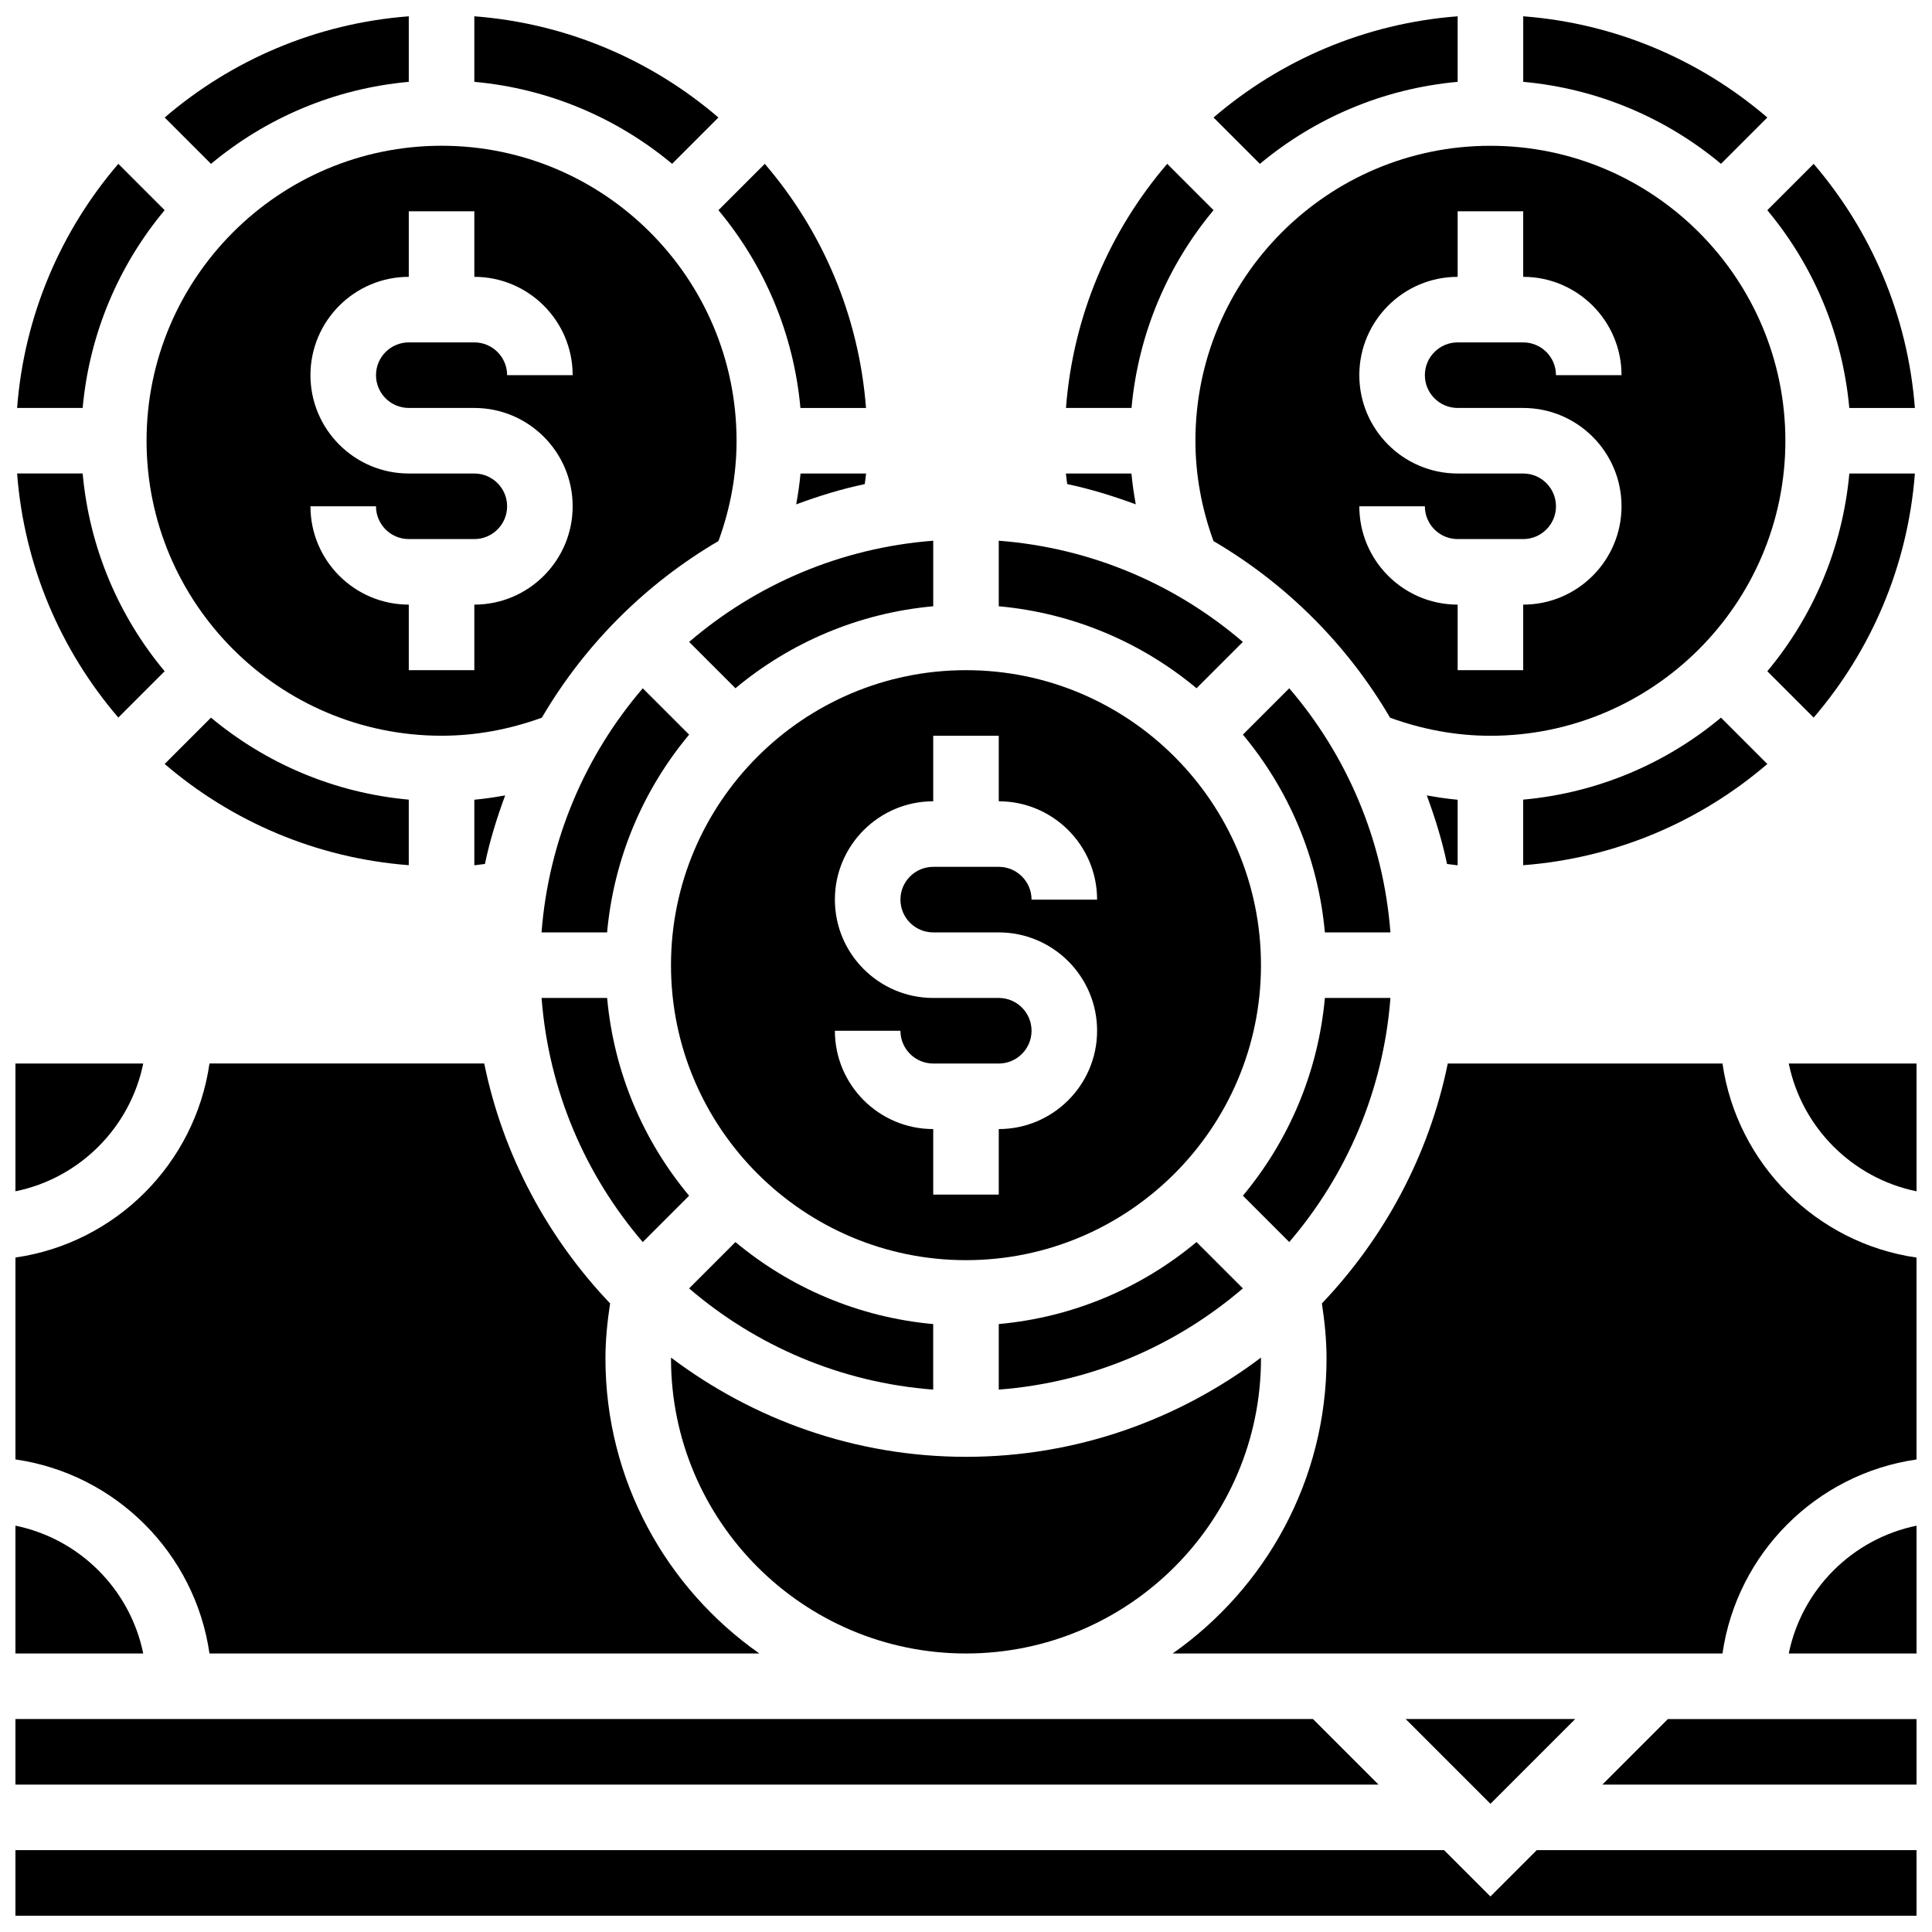 <?xml version="1.0" encoding="UTF-8"?>
<!-- Uploaded to: ICON Repo, www.svgrepo.com, Generator: ICON Repo Mixer Tools -->
<svg width="800px" height="800px" version="1.1" viewBox="144 144 512 512" xmlns="http://www.w3.org/2000/svg">
 <defs>
  <clipPath id="q">
   <path d="m465 148.09h66v39.906h-66z"/>
  </clipPath>
  <clipPath id="h">
   <path d="m612 269h39.902v66h-39.902z"/>
  </clipPath>
  <clipPath id="g">
   <path d="m547 148.09h66v39.906h-66z"/>
  </clipPath>
  <clipPath id="f">
   <path d="m612 187h39.902v66h-39.902z"/>
  </clipPath>
  <clipPath id="e">
   <path d="m148.09 599h361.91v18h-361.91z"/>
  </clipPath>
  <clipPath id="d">
   <path d="m148.09 634h503.81v17.902h-503.81z"/>
  </clipPath>
  <clipPath id="c">
   <path d="m148.09 548h33.906v35h-33.906z"/>
  </clipPath>
  <clipPath id="b">
   <path d="m148.09 425h197.91v158h-197.91z"/>
  </clipPath>
  <clipPath id="a">
   <path d="m148.09 425h33.906v35h-33.906z"/>
  </clipPath>
  <clipPath id="p">
   <path d="m148.09 269h39.906v66h-39.906z"/>
  </clipPath>
  <clipPath id="o">
   <path d="m618 425h33.902v35h-33.902z"/>
  </clipPath>
  <clipPath id="n">
   <path d="m568 599h83.902v18h-83.902z"/>
  </clipPath>
  <clipPath id="m">
   <path d="m618 548h33.902v35h-33.902z"/>
  </clipPath>
  <clipPath id="l">
   <path d="m454 425h197.9v158h-197.9z"/>
  </clipPath>
  <clipPath id="k">
   <path d="m148.09 187h39.906v66h-39.906z"/>
  </clipPath>
  <clipPath id="j">
   <path d="m269 148.09h66v39.906h-66z"/>
  </clipPath>
  <clipPath id="i">
   <path d="m187 148.09h66v39.906h-66z"/>
  </clipPath>
 </defs>
 <path d="m485.66 326.4-12.281 12.281c12.082 14.48 19.926 32.582 21.727 52.414h17.371c-1.879-24.605-11.645-47-26.816-64.695z"/>
 <g clip-path="url(#q)">
  <path d="m530.29 165.69v-17.371c-24.609 1.887-47.004 11.648-64.688 26.824l12.281 12.281c14.484-12.082 32.578-19.938 52.406-21.734z"/>
 </g>
 <path d="m408.68 494.89v17.371c24.609-1.887 47.004-11.648 64.688-26.824l-12.281-12.281c-14.48 12.082-32.574 19.934-52.406 21.734z"/>
 <path d="m512.48 408.46h-17.371c-1.797 19.832-9.652 37.926-21.727 52.414l12.281 12.281c15.168-17.695 24.934-40.09 26.816-64.695z"/>
 <path d="m465.6 199.7-12.281-12.281c-15.176 17.684-24.938 40.086-26.824 64.688h17.371c1.809-19.832 9.652-37.926 21.734-52.406z"/>
 <path d="m473.37 314.12c-17.684-15.176-40.078-24.938-64.688-26.824v17.371c19.832 1.797 37.926 9.652 52.414 21.727z"/>
 <path d="m338.9 473.16-12.281 12.281c17.684 15.176 40.086 24.938 64.688 26.824v-17.371c-19.824-1.801-37.918-9.652-52.406-21.734z"/>
 <path d="m321.82 399.78c0 43.109 35.074 78.176 78.176 78.176 43.102 0 78.176-35.066 78.176-78.176s-35.074-78.176-78.176-78.176c-43.098 0-78.176 35.066-78.176 78.176zm86.863 8.688h-17.371c-14.367 0-26.059-11.691-26.059-26.059s11.691-26.059 26.059-26.059v-17.371h17.371v17.371c14.367 0 26.059 11.691 26.059 26.059h-17.371c0-4.793-3.898-8.688-8.688-8.688h-17.371c-4.785 0-8.688 3.891-8.688 8.688 0 4.793 3.898 8.688 8.688 8.688h17.371c14.367 0 26.059 11.691 26.059 26.059 0 14.367-11.691 26.059-26.059 26.059v17.371h-17.371v-17.371c-14.367 0-26.059-11.691-26.059-26.059h17.371c0 4.793 3.898 8.688 8.688 8.688h17.371c4.785 0 8.688-3.891 8.688-8.688s-3.898-8.688-8.688-8.688z"/>
 <path d="m444.99 277.66c-0.488-2.711-0.895-5.43-1.148-8.176h-17.371c0.078 0.887 0.242 1.887 0.348 2.805 6.246 1.312 12.285 3.199 18.172 5.371z"/>
 <path d="m530.29 373.31v-17.371c-2.746-0.25-5.465-0.652-8.176-1.148 2.18 5.891 4.055 11.918 5.367 18.172 0.926 0.098 1.922 0.262 2.809 0.348z"/>
 <g clip-path="url(#h)">
  <path d="m612.36 321.89 12.281 12.281c15.176-17.684 24.938-40.086 26.824-64.688h-17.371c-1.809 19.824-9.652 37.926-21.734 52.406z"/>
 </g>
 <path d="m460.8 260.8c0 9.078 1.66 18 4.785 26.59 19.336 11.336 35.477 27.465 46.801 46.812 8.59 3.117 17.504 4.785 26.582 4.785 43.102 0 78.176-35.066 78.176-78.176s-35.074-78.176-78.176-78.176c-43.102-0.008-78.168 35.051-78.168 78.164zm86.863 8.684h-17.371c-14.367 0-26.059-11.691-26.059-26.059s11.691-26.059 26.059-26.059v-17.371h17.371v17.371c14.367 0 26.059 11.691 26.059 26.059h-17.371c0-4.793-3.898-8.688-8.688-8.688h-17.371c-4.785 0-8.688 3.891-8.688 8.688 0 4.793 3.898 8.688 8.688 8.688h17.371c14.367 0 26.059 11.691 26.059 26.059 0 14.367-11.691 26.059-26.059 26.059v17.371h-17.371v-17.371c-14.367 0-26.059-11.691-26.059-26.059h17.371c0 4.793 3.898 8.688 8.688 8.688h17.371c4.785 0 8.688-3.891 8.688-8.688-0.004-4.797-3.902-8.688-8.688-8.688z"/>
 <g clip-path="url(#g)">
  <path d="m612.36 175.14c-17.688-15.176-40.082-24.941-64.688-26.824v17.371c19.832 1.797 37.926 9.652 52.414 21.727z"/>
 </g>
 <g clip-path="url(#f)">
  <path d="m651.46 252.11c-1.887-24.609-11.648-47.004-26.824-64.688l-12.281 12.281c12.082 14.48 19.926 32.582 21.727 52.414h17.379z"/>
 </g>
 <path d="m314.34 473.16 12.281-12.281c-12.082-14.48-19.926-32.582-21.727-52.414h-17.371c1.875 24.605 11.641 47 26.816 64.695z"/>
 <path d="m547.67 373.29c24.609-1.887 47.004-11.648 64.688-26.824l-12.281-12.281c-14.48 12.082-32.582 19.926-52.414 21.727l-0.004 17.379z"/>
 <path d="m326.62 338.69-12.281-12.281c-15.176 17.684-24.938 40.086-26.824 64.688h17.371c1.809-19.836 9.652-37.93 21.734-52.406z"/>
 <path d="m400 582.19c43.102 0 78.176-35.066 78.176-78.176 0-0.078-0.008-0.156-0.008-0.234-21.805 16.426-48.816 26.293-78.168 26.293s-56.355-9.867-78.168-26.293c0 0.078-0.008 0.156-0.008 0.234-0.004 43.109 35.074 78.176 78.176 78.176z"/>
 <path d="m338.9 326.39c14.488-12.074 32.582-19.926 52.414-21.723v-17.371c-24.609 1.887-47.004 11.648-64.688 26.824z"/>
 <path d="m561.45 599.56h-44.93l22.465 22.465z"/>
 <g clip-path="url(#e)">
  <path d="m491.95 599.56h-343.86v17.375h361.23z"/>
 </g>
 <g clip-path="url(#d)">
  <path d="m538.98 646.59-12.281-12.281h-378.61v17.375h503.81v-17.375h-100.64z"/>
 </g>
 <g clip-path="url(#c)">
  <path d="m148.09 548.32v33.867h33.867c-3.465-16.992-16.875-30.402-33.867-33.867z"/>
 </g>
 <g clip-path="url(#b)">
  <path d="m199.52 582.19h145.71c-24.625-17.305-40.781-45.863-40.781-78.176 0-4.898 0.496-9.773 1.234-14.594-16.52-17.371-28.387-39.219-33.355-63.586h-72.812c-3.832 26.57-24.852 47.594-51.422 51.422v53.508c26.57 3.832 47.594 24.863 51.422 51.426z"/>
 </g>
 <g clip-path="url(#a)">
  <path d="m181.96 425.84h-33.867v33.867c16.992-3.457 30.402-16.875 33.867-33.867z"/>
 </g>
 <g clip-path="url(#p)">
  <path d="m187.63 321.89c-12.082-14.48-19.926-32.582-21.727-52.414h-17.371c1.887 24.609 11.648 47.004 26.824 64.688z"/>
 </g>
 <g clip-path="url(#o)">
  <path d="m618.04 425.84c3.465 16.992 16.879 30.402 33.867 33.867v-33.867z"/>
 </g>
 <g clip-path="url(#n)">
  <path d="m568.64 616.94h83.266v-17.375h-65.895z"/>
 </g>
 <path d="m355 277.66c5.891-2.18 11.918-4.055 18.172-5.367 0.105-0.922 0.27-1.91 0.348-2.805h-17.371c-0.254 2.742-0.652 5.461-1.148 8.172z"/>
 <g clip-path="url(#m)">
  <path d="m618.04 582.19h33.867v-33.867c-16.988 3.465-30.402 16.875-33.867 33.867z"/>
 </g>
 <g clip-path="url(#l)">
  <path d="m600.48 425.84h-72.809c-4.969 24.367-16.836 46.211-33.355 63.586 0.738 4.828 1.23 9.699 1.23 14.59 0 32.312-16.164 60.875-40.781 78.176l145.71 0.004c3.832-26.57 24.852-47.594 51.422-51.422v-53.508c-26.57-3.824-47.59-24.855-51.422-51.426z"/>
 </g>
 <g clip-path="url(#k)">
  <path d="m187.63 199.7-12.273-12.281c-15.176 17.684-24.938 40.086-26.824 64.688h17.371c1.801-19.832 9.645-37.926 21.727-52.406z"/>
 </g>
 <path d="m182.84 260.8c0 43.109 35.074 78.176 78.176 78.176 9.078 0 17.988-1.66 26.582-4.785 11.328-19.344 27.465-35.477 46.801-46.812 3.137-8.582 4.797-17.504 4.797-26.578 0-43.109-35.074-78.176-78.176-78.176-43.105-0.004-78.18 35.062-78.18 78.176zm86.863 8.684h-17.371c-14.367 0-26.059-11.691-26.059-26.059s11.691-26.059 26.059-26.059v-17.371h17.371v17.371c14.367 0 26.059 11.691 26.059 26.059h-17.371c0-4.793-3.898-8.688-8.688-8.688h-17.371c-4.785 0-8.688 3.891-8.688 8.688 0 4.793 3.898 8.688 8.688 8.688h17.371c14.367 0 26.059 11.691 26.059 26.059 0 14.367-11.691 26.059-26.059 26.059v17.371h-17.371v-17.371c-14.367 0-26.059-11.691-26.059-26.059h17.371c0 4.793 3.898 8.688 8.688 8.688h17.371c4.785 0 8.688-3.891 8.688-8.688s-3.902-8.688-8.688-8.688z"/>
 <path d="m373.5 252.11c-1.887-24.609-11.648-47.004-26.824-64.688l-12.281 12.281c12.082 14.48 19.926 32.582 21.727 52.414h17.379z"/>
 <g clip-path="url(#j)">
  <path d="m334.39 175.14c-17.688-15.176-40.078-24.941-64.688-26.824v17.371c19.832 1.797 37.926 9.652 52.414 21.727z"/>
 </g>
 <path d="m187.64 346.46c17.684 15.176 40.086 24.938 64.688 26.824v-17.371c-19.832-1.797-37.926-9.652-52.414-21.727z"/>
 <path d="m272.51 372.96c1.312-6.254 3.188-12.281 5.367-18.172-2.711 0.488-5.43 0.895-8.176 1.148v17.371c0.891-0.086 1.887-0.25 2.809-0.348z"/>
 <g clip-path="url(#i)">
  <path d="m252.33 165.69v-17.371c-24.609 1.883-47.004 11.648-64.688 26.824l12.281 12.281c14.48-12.082 32.574-19.938 52.406-21.734z"/>
 </g>
</svg>
